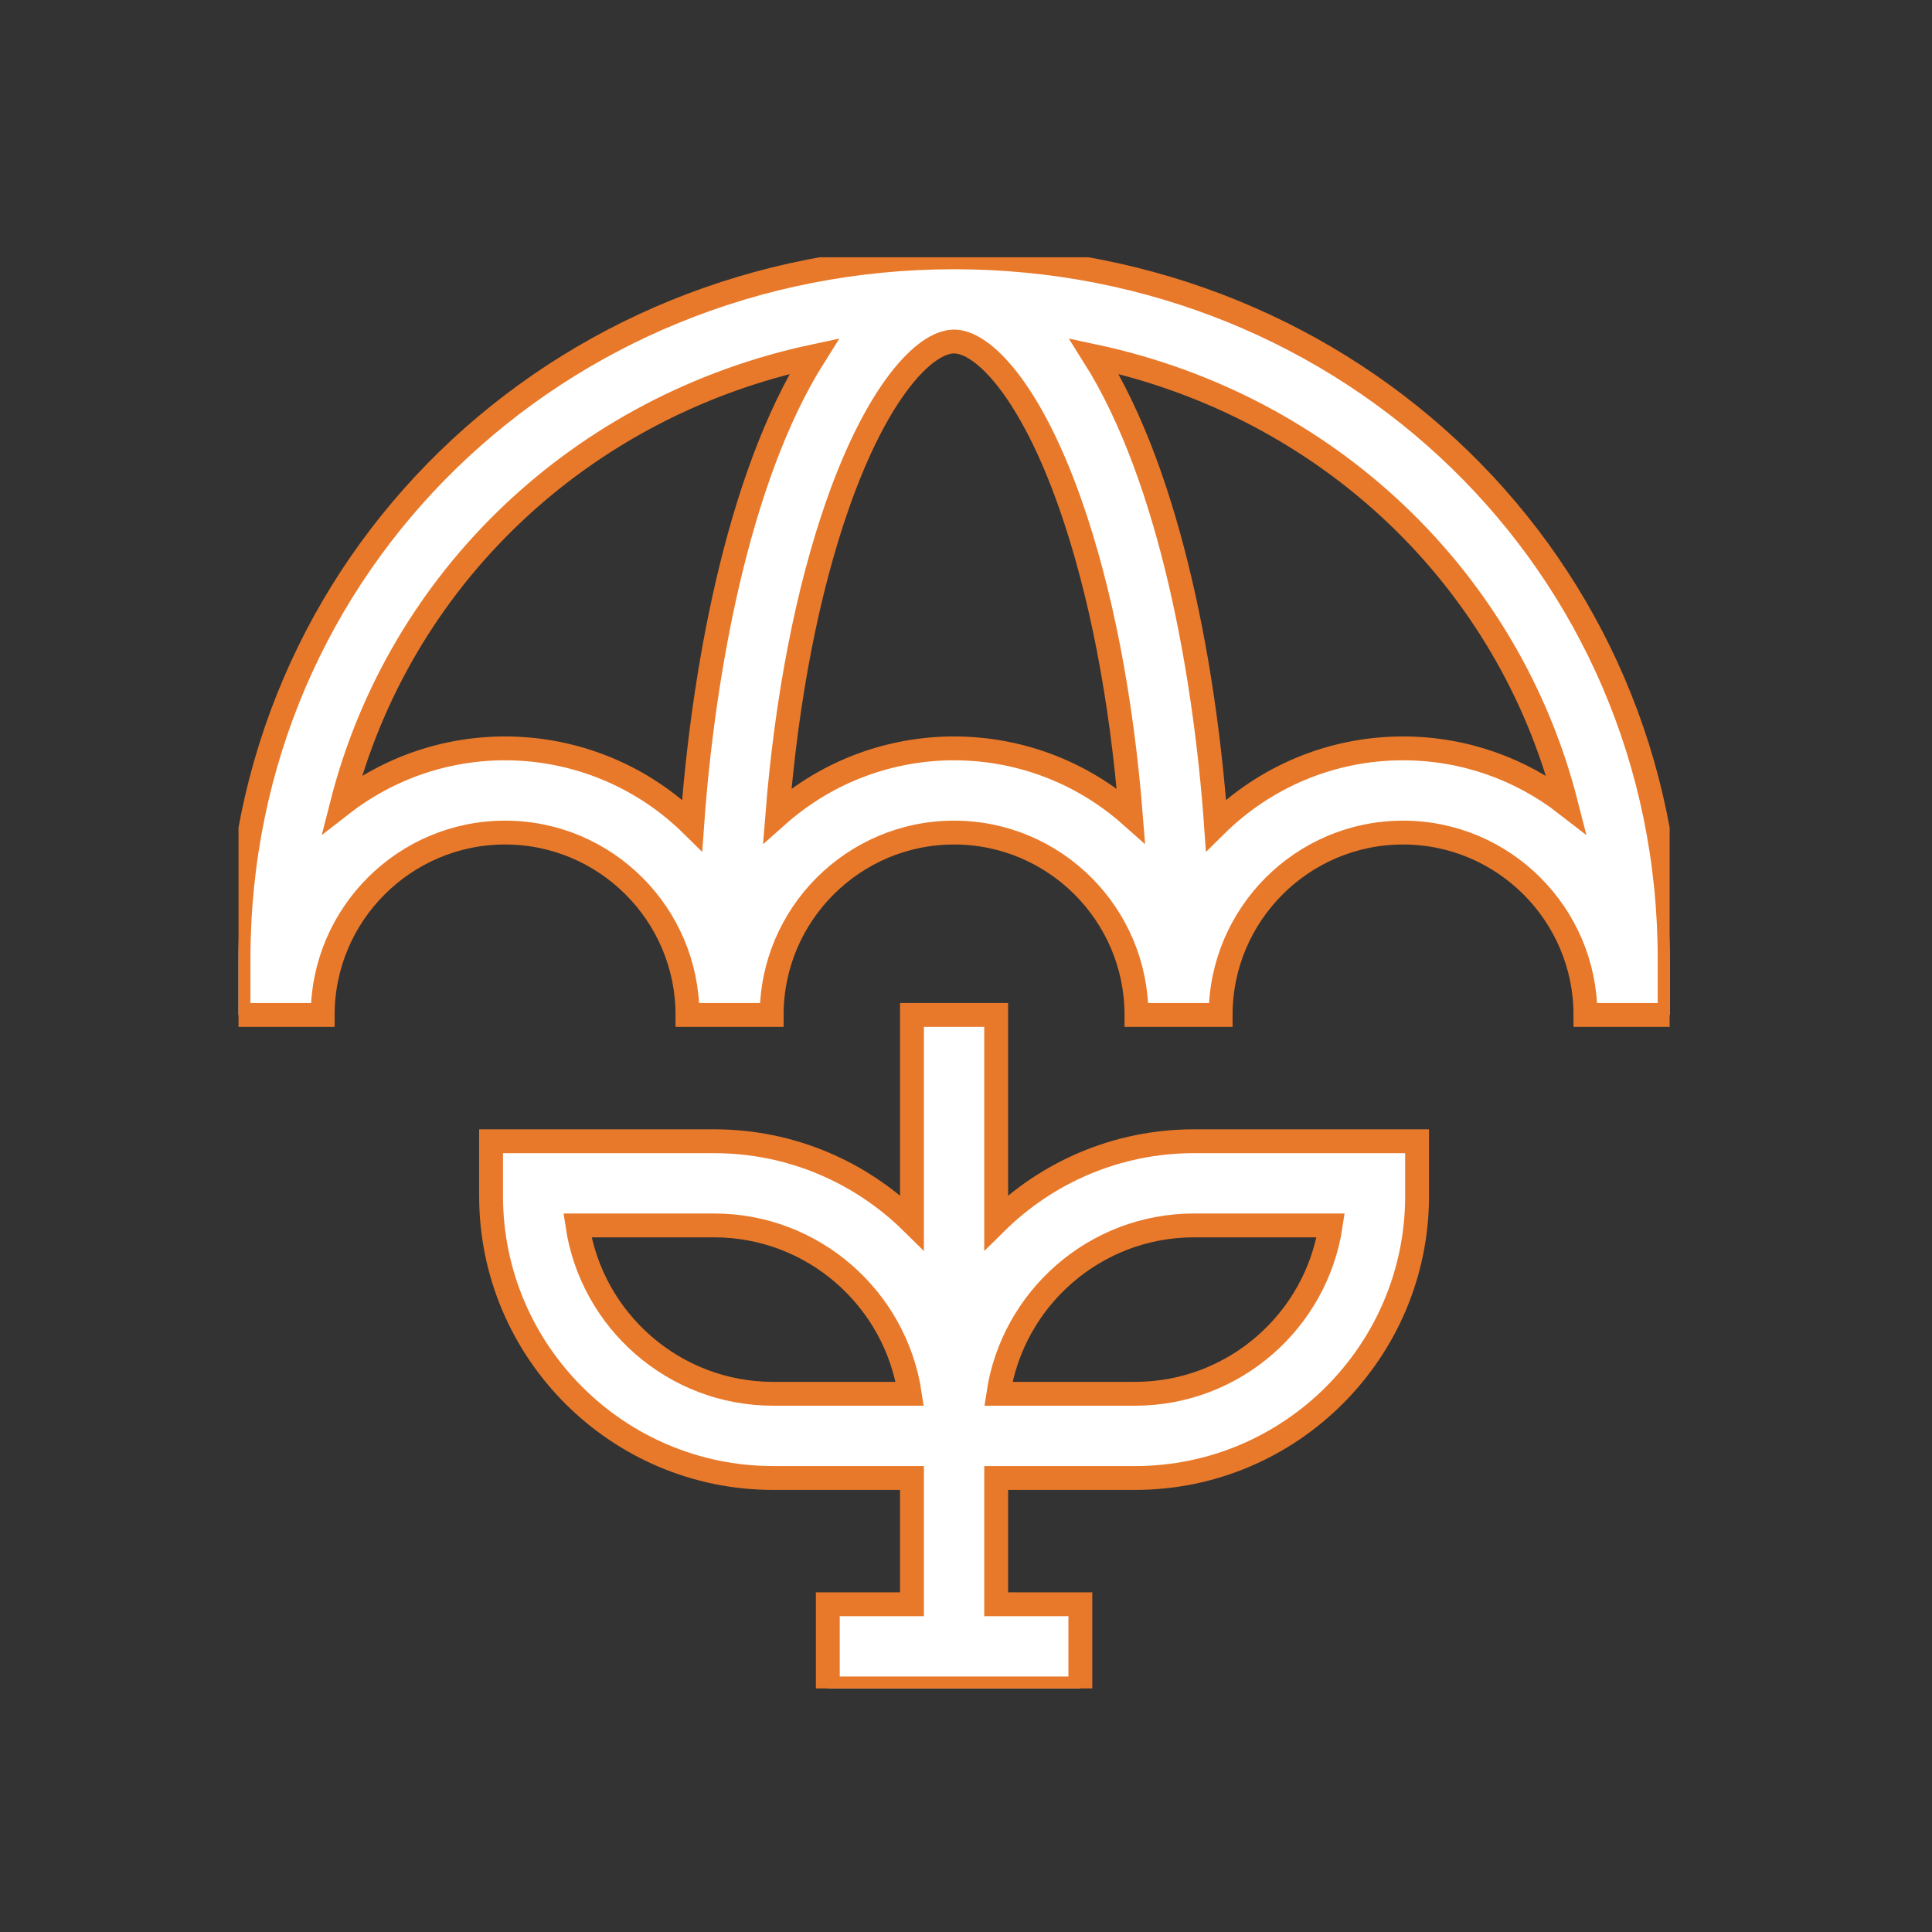 <svg xmlns="http://www.w3.org/2000/svg" width="81" height="81" viewBox="0 0 81 81" fill="none"><rect x="0" y="0" width="81" height="81" fill="#333333" stroke="none"/><g clip-path="url(#clip0_4_4277)"><path d="M40 10.788C23.419 10.788 10 23.629 10 40.2V42.553H13.529C13.529 38.336 16.96 34.906 21.177 34.906C25.393 34.906 28.823 38.336 28.823 42.553H32.353C32.353 38.336 35.783 34.906 40 34.906C44.217 34.906 47.647 38.336 47.647 42.553H51.176C51.176 38.336 54.607 34.906 58.824 34.906C63.04 34.906 66.471 38.336 66.471 42.553H70V40.2C70 23.621 56.572 10.788 40 10.788ZM14.333 33.723C16.741 24.26 24.341 17.019 34.135 14.931C30.86 20.128 29.451 28.489 29.019 34.598C25.023 30.658 18.753 30.29 14.333 33.723ZM32.587 34.196C32.978 29.28 33.848 24.766 35.132 21.114C36.781 16.419 38.765 14.318 40 14.318C41.235 14.318 43.219 16.419 44.868 21.114C46.152 24.766 47.022 29.28 47.413 34.196C43.179 30.437 36.823 30.435 32.587 34.196ZM58.824 31.376C55.771 31.376 53 32.607 50.981 34.598C50.55 28.49 49.14 20.129 45.865 14.931C55.659 17.019 63.259 24.26 65.667 33.723C63.775 32.253 61.4 31.376 58.824 31.376Z" fill="white" stroke="#E8792A"></path><path d="M41.765 51.253V42.553H38.235V51.253C36.099 49.148 33.169 47.847 29.941 47.847H20.588V50.141C20.588 56.661 25.892 61.965 32.412 61.965H38.235V67.259H34.706V70.788H45.294V67.259H41.765V61.965H47.588C54.108 61.965 59.412 56.661 59.412 50.141V47.847H50.059C46.83 47.847 43.9 49.148 41.765 51.253ZM32.412 58.435C28.258 58.435 24.808 55.366 24.209 51.376H29.941C34.095 51.376 37.545 54.446 38.143 58.435H32.412ZM47.588 58.435H41.856C42.455 54.446 45.905 51.376 50.059 51.376H55.791C55.192 55.366 51.742 58.435 47.588 58.435Z" fill="white" stroke="#E8792A"></path></g><defs><clipPath id="clip0_4_4277"><rect width="60" height="60" fill="white" transform="translate(10 10.788)"></rect></clipPath></defs></svg>